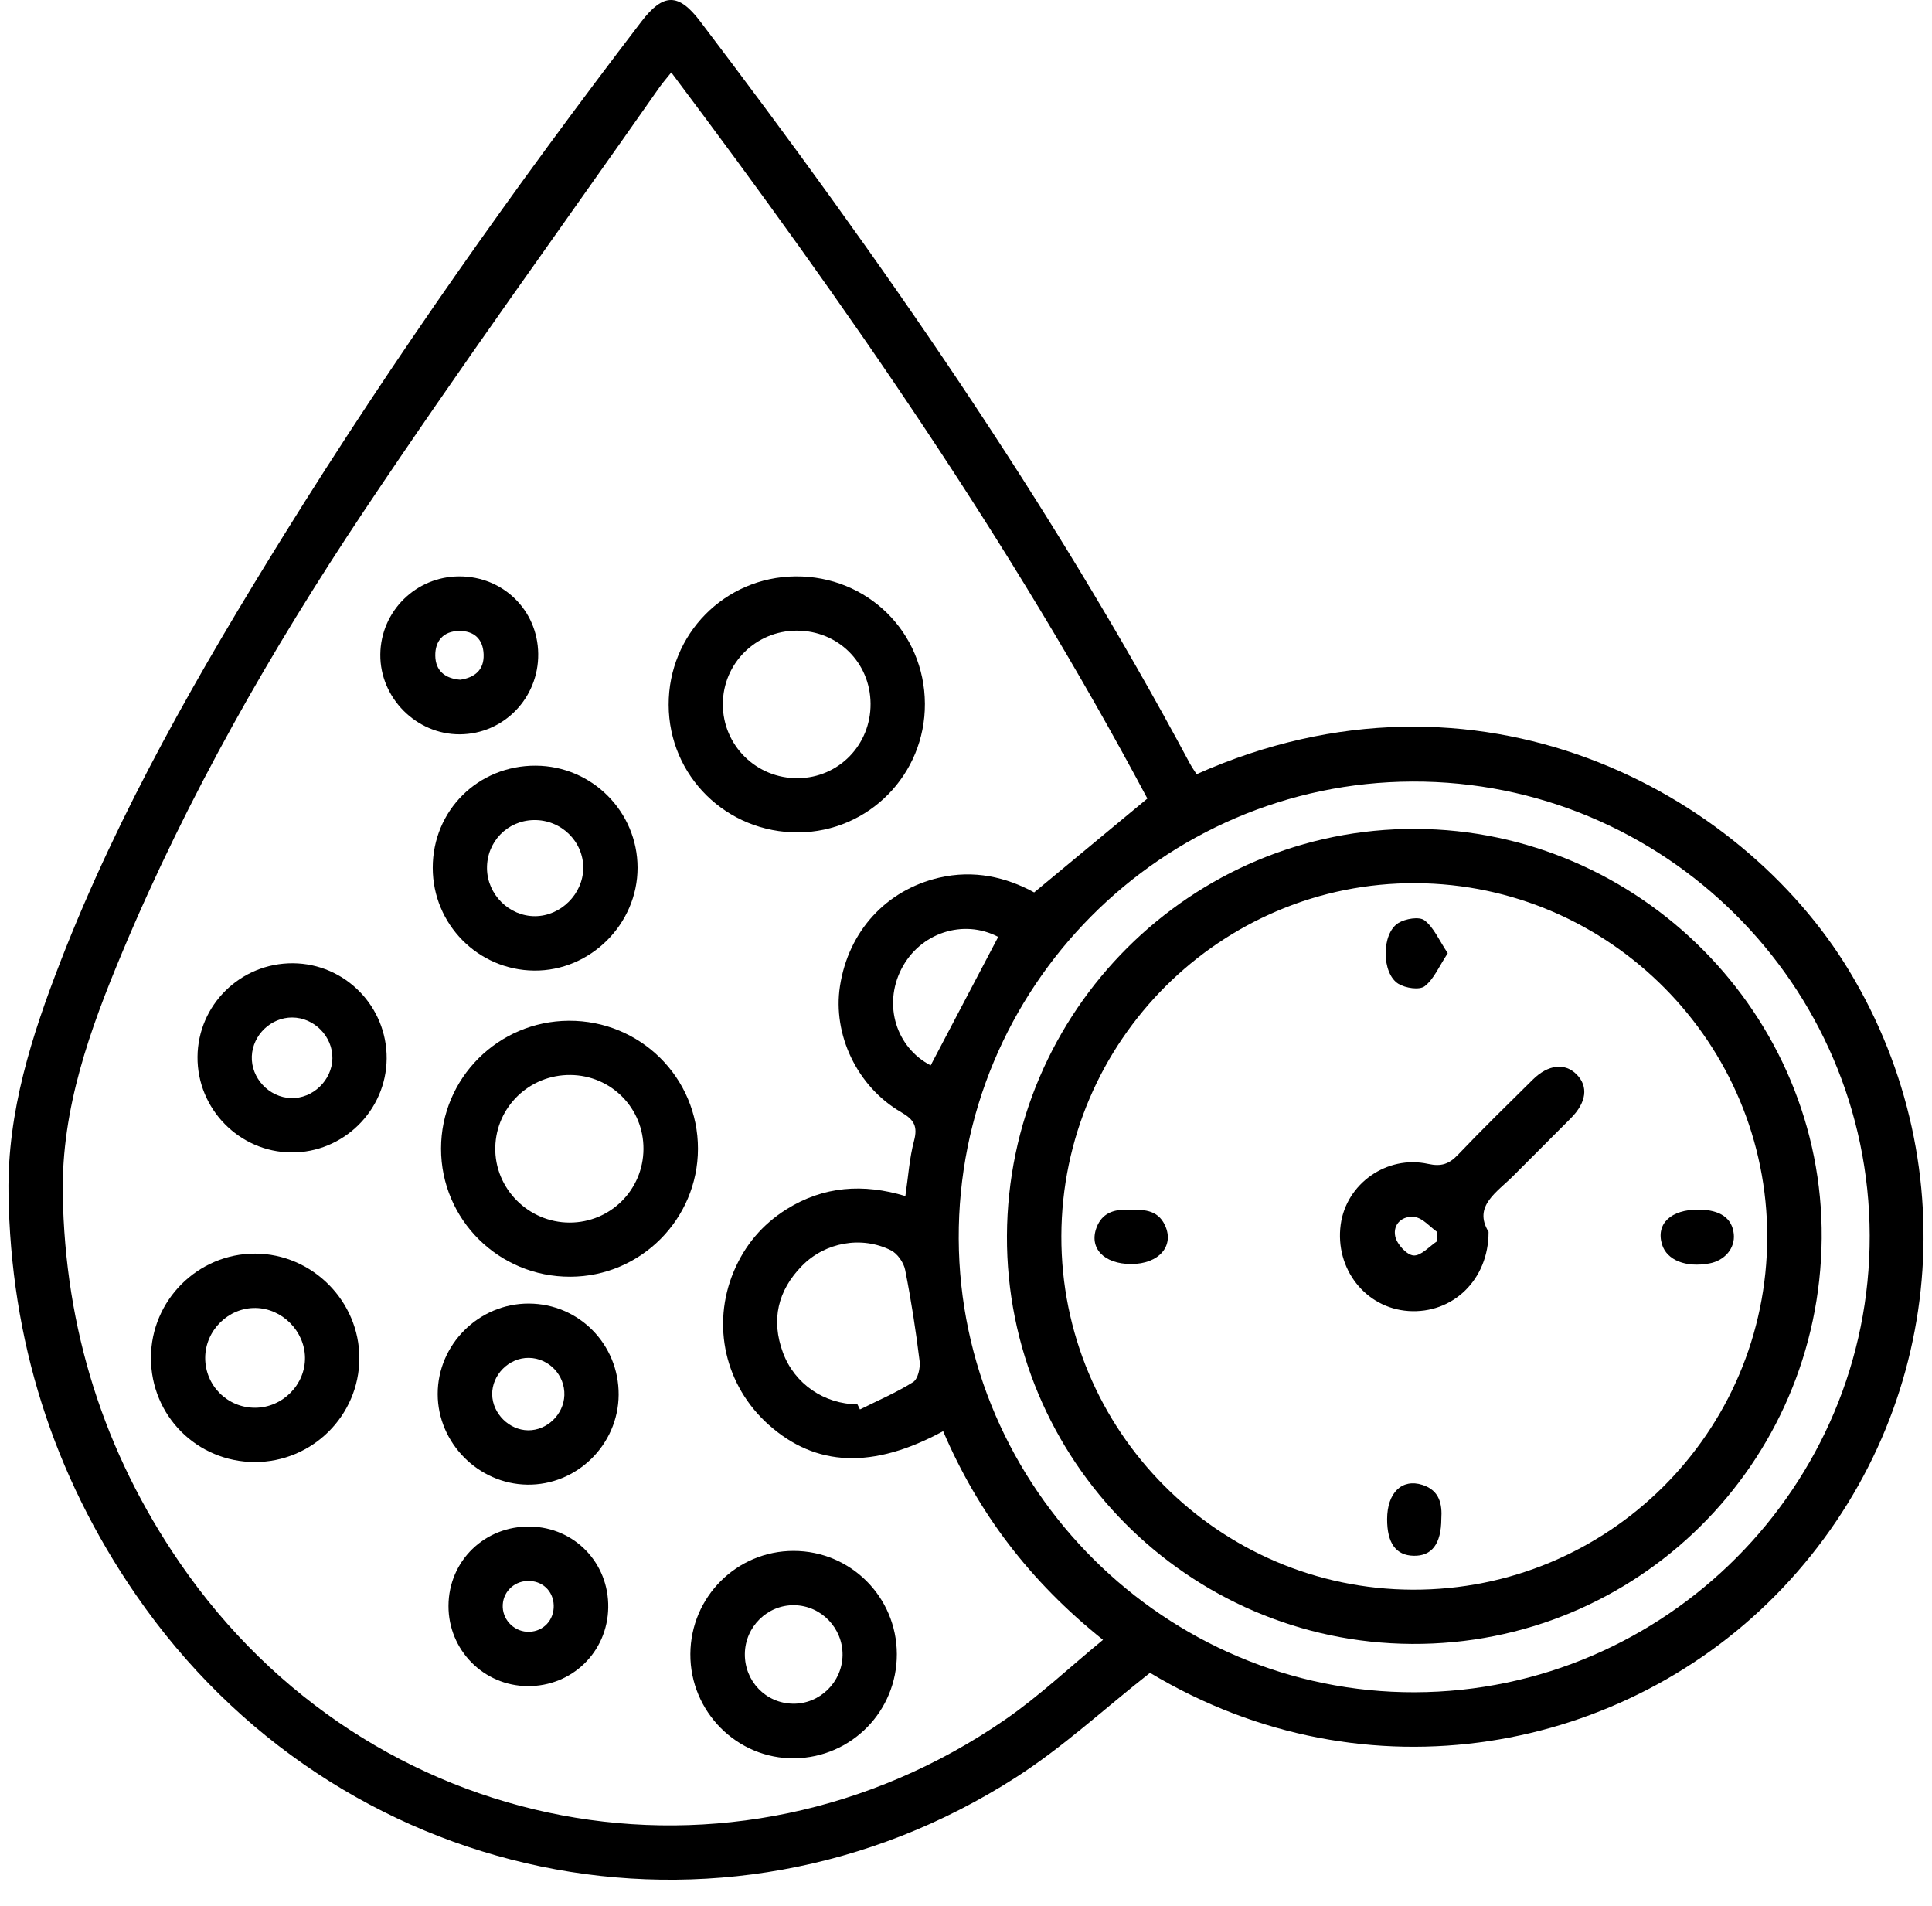 <svg xmlns="http://www.w3.org/2000/svg" width="73" height="72" viewBox="0 0 73 72" fill="none"><path fill-rule="evenodd" clip-rule="evenodd" d="M43.453 63.198C41.721 64.561 40.158 66.01 38.392 67.144C27.244 74.302 12.721 71.265 5.14 60.259C1.989 55.684 0.4 50.612 0.321 45.068C0.277 41.996 1.199 39.125 2.293 36.308C4.503 30.622 7.53 25.36 10.738 20.197C14.897 13.501 19.446 7.076 24.233 0.816C25.063 -0.269 25.638 -0.273 26.459 0.809C33.239 9.744 39.648 18.923 44.952 28.831C45.03 28.977 45.127 29.113 45.212 29.248C55.84 24.515 65.772 29.886 69.878 36.687C74.378 44.143 73.405 53.615 67.349 60.001C61.448 66.223 51.641 68.115 43.453 63.198ZM43.353 30.168C38.211 20.508 31.974 11.535 25.364 2.736C25.161 2.99 25.032 3.135 24.921 3.293C21.186 8.627 17.36 13.9 13.746 19.315C10.225 24.592 7.08 30.102 4.622 35.971C3.399 38.892 2.321 41.87 2.372 45.102C2.452 50.192 3.914 54.855 6.805 59.059C13.958 69.463 27.685 72.075 37.992 64.956C39.272 64.072 40.415 62.988 41.677 61.952C38.901 59.734 36.949 57.139 35.636 54.069C32.985 55.51 30.829 55.42 29.046 53.828C27.397 52.356 26.874 50.068 27.723 48.04C28.139 47.046 28.804 46.259 29.716 45.686C31.118 44.807 32.624 44.707 34.209 45.186C34.32 44.436 34.363 43.751 34.536 43.102C34.682 42.552 34.54 42.302 34.053 42.02C32.383 41.056 31.455 39.078 31.738 37.255C32.06 35.176 33.487 33.627 35.478 33.16C36.8 32.851 38.021 33.137 39.075 33.715C40.522 32.515 41.901 31.372 43.353 30.168ZM53.465 63.933C62.942 63.903 70.672 56.137 70.646 46.671C70.62 37.195 62.861 29.495 53.371 29.526C43.888 29.558 36.182 37.323 36.225 46.802C36.269 56.233 44.047 63.962 53.465 63.933ZM32.397 53.054C32.429 53.118 32.461 53.183 32.493 53.248C33.167 52.911 33.866 52.614 34.5 52.215C34.683 52.1 34.779 51.68 34.747 51.421C34.605 50.267 34.427 49.115 34.201 47.975C34.146 47.699 33.911 47.361 33.665 47.237C32.559 46.681 31.18 46.928 30.304 47.821C29.389 48.754 29.125 49.863 29.585 51.104C30.022 52.282 31.142 53.046 32.397 53.054ZM37.717 35.395C36.406 34.706 34.758 35.234 34.056 36.614C33.362 37.98 33.868 39.574 35.165 40.25C36.016 38.632 36.867 37.014 37.717 35.395Z" fill="black"></path><path fill-rule="evenodd" clip-rule="evenodd" d="M21.489 38.563C24.192 38.547 26.376 40.711 26.372 43.403C26.367 46.061 24.206 48.227 21.549 48.234C18.847 48.243 16.662 46.075 16.665 43.39C16.668 40.734 18.822 38.578 21.489 38.563ZM24.313 43.413C24.324 41.87 23.098 40.626 21.553 40.612C20.009 40.598 18.747 41.813 18.714 43.344C18.68 44.892 19.958 46.186 21.52 46.188C23.062 46.189 24.302 44.956 24.313 43.413Z" fill="black"></path><path fill-rule="evenodd" clip-rule="evenodd" d="M34.947 26.587C34.96 29.258 32.825 31.429 30.167 31.447C27.456 31.465 25.273 29.32 25.265 26.63C25.257 23.956 27.384 21.8 30.052 21.775C32.769 21.749 34.934 23.878 34.947 26.587ZM30.102 23.825C28.558 23.828 27.318 25.061 27.312 26.598C27.307 28.16 28.58 29.416 30.153 29.399C31.693 29.383 32.905 28.138 32.894 26.583C32.882 25.029 31.661 23.822 30.102 23.825Z" fill="black"></path><path fill-rule="evenodd" clip-rule="evenodd" d="M9.624 55.235C7.439 55.229 5.701 53.483 5.703 51.296C5.705 49.126 7.476 47.356 9.642 47.361C11.797 47.365 13.582 49.159 13.578 51.314C13.573 53.479 11.797 55.241 9.624 55.235ZM9.643 53.184C10.681 53.179 11.543 52.306 11.524 51.278C11.505 50.279 10.657 49.432 9.66 49.415C8.631 49.398 7.757 50.261 7.753 51.297C7.75 52.344 8.595 53.189 9.643 53.184Z" fill="black"></path><path fill-rule="evenodd" clip-rule="evenodd" d="M33.887 62.489C33.894 64.644 32.174 66.397 30.021 66.427C27.858 66.456 26.072 64.669 26.085 62.486C26.098 60.327 27.839 58.59 29.988 58.592C32.142 58.594 33.88 60.332 33.887 62.489ZM31.836 62.529C31.848 61.506 31.028 60.659 30.012 60.643C28.998 60.627 28.155 61.456 28.144 62.481C28.133 63.518 28.937 64.35 29.963 64.365C30.977 64.38 31.824 63.549 31.836 62.529Z" fill="black"></path><path fill-rule="evenodd" clip-rule="evenodd" d="M16.351 32.788C16.348 30.618 18.067 28.913 20.246 28.926C22.369 28.938 24.088 30.664 24.09 32.782C24.091 34.913 22.303 36.69 20.179 36.668C18.059 36.646 16.353 34.917 16.351 32.788ZM18.401 32.81C18.413 33.798 19.24 34.617 20.219 34.613C21.192 34.608 22.029 33.772 22.038 32.798C22.047 31.787 21.199 30.962 20.17 30.981C19.168 30.999 18.389 31.805 18.401 32.81Z" fill="black"></path><path fill-rule="evenodd" clip-rule="evenodd" d="M14.61 39.995C14.594 41.958 12.967 43.556 11.003 43.538C9.04 43.52 7.447 41.894 7.463 39.926C7.479 37.96 9.094 36.378 11.071 36.391C13.038 36.405 14.626 38.022 14.61 39.995ZM12.56 39.984C12.573 39.156 11.872 38.443 11.041 38.44C10.239 38.437 9.55 39.097 9.515 39.902C9.48 40.727 10.165 41.46 10.996 41.485C11.819 41.511 12.546 40.812 12.56 39.984Z" fill="black"></path><path fill-rule="evenodd" clip-rule="evenodd" d="M23.375 52.695C23.363 54.581 21.794 56.12 19.915 56.089C18.07 56.059 16.541 54.51 16.538 52.669C16.535 50.793 18.094 49.243 19.979 49.248C21.874 49.253 23.387 50.79 23.375 52.695ZM19.953 54.036C20.67 54.044 21.298 53.438 21.324 52.713C21.351 51.951 20.739 51.308 19.98 51.299C19.23 51.291 18.583 51.94 18.597 52.686C18.61 53.403 19.239 54.028 19.953 54.036Z" fill="black"></path><path fill-rule="evenodd" clip-rule="evenodd" d="M19.933 63.701C18.271 63.687 16.94 62.336 16.946 60.668C16.952 58.966 18.319 57.641 20.036 57.672C21.712 57.703 23.01 59.051 22.982 60.734C22.955 62.41 21.613 63.715 19.933 63.701ZM20.003 61.648C20.543 61.629 20.939 61.197 20.922 60.647C20.904 60.098 20.482 59.707 19.928 59.727C19.384 59.747 18.974 60.184 18.996 60.72C19.018 61.247 19.474 61.668 20.003 61.648Z" fill="black"></path><path fill-rule="evenodd" clip-rule="evenodd" d="M17.351 21.775C19.008 21.77 20.316 23.051 20.336 24.698C20.356 26.372 19.031 27.734 17.375 27.742C15.733 27.751 14.354 26.366 14.37 24.724C14.386 23.093 15.712 21.78 17.351 21.775ZM17.393 25.68C17.94 25.597 18.294 25.311 18.274 24.723C18.254 24.143 17.913 23.827 17.338 23.837C16.751 23.848 16.438 24.215 16.447 24.773C16.456 25.346 16.823 25.637 17.393 25.68Z" fill="black"></path><path fill-rule="evenodd" clip-rule="evenodd" d="M38.047 46.69C38.082 38.183 45.01 31.283 53.485 31.315C61.957 31.346 68.905 38.351 68.832 46.787C68.757 55.315 61.847 62.153 53.35 62.106C44.882 62.059 38.012 55.139 38.047 46.69ZM66.774 46.743C66.787 39.41 60.827 33.404 53.496 33.366C46.145 33.327 40.123 39.322 40.103 46.696C40.083 54.038 46.037 60.032 53.376 60.057C60.759 60.082 66.76 54.118 66.774 46.743Z" fill="black"></path><path fill-rule="evenodd" clip-rule="evenodd" d="M56.245 46.537C56.25 48.362 54.876 49.643 53.217 49.529C51.595 49.417 50.433 47.935 50.658 46.265C50.865 44.724 52.399 43.627 53.962 43.971C54.459 44.08 54.754 43.977 55.089 43.625C56.01 42.659 56.966 41.726 57.916 40.787C58.498 40.212 59.132 40.145 59.573 40.592C60.021 41.047 59.948 41.644 59.356 42.243C58.639 42.968 57.912 43.683 57.194 44.408C56.565 45.043 55.649 45.563 56.245 46.537ZM54.307 46.888C54.307 46.773 54.306 46.659 54.306 46.545C54.026 46.346 53.766 46.026 53.464 45.979C53.005 45.909 52.616 46.237 52.72 46.714C52.783 47.006 53.155 47.414 53.411 47.431C53.696 47.45 54.008 47.086 54.307 46.888Z" fill="black"></path><path fill-rule="evenodd" clip-rule="evenodd" d="M54.703 36.012C54.37 36.515 54.179 36.99 53.83 37.259C53.631 37.411 53.109 37.33 52.844 37.171C52.197 36.781 52.192 35.269 52.837 34.87C53.101 34.707 53.624 34.618 53.823 34.769C54.174 35.035 54.367 35.51 54.703 36.012Z" fill="black"></path><path fill-rule="evenodd" clip-rule="evenodd" d="M64.186 45.698C64.998 45.705 65.45 46.02 65.511 46.623C65.564 47.154 65.173 47.624 64.586 47.732C63.7 47.895 62.985 47.61 62.801 47.02C62.558 46.236 63.13 45.69 64.186 45.698Z" fill="black"></path><path fill-rule="evenodd" clip-rule="evenodd" d="M54.46 57.378C54.457 58.33 54.098 58.791 53.414 58.776C52.744 58.761 52.41 58.299 52.412 57.39C52.415 56.398 52.969 55.851 53.745 56.098C54.403 56.307 54.496 56.843 54.46 57.378Z" fill="black"></path><path fill-rule="evenodd" clip-rule="evenodd" d="M42.74 47.754C41.706 47.754 41.136 47.148 41.436 46.368C41.642 45.832 42.069 45.694 42.594 45.698C43.157 45.703 43.73 45.663 44.021 46.296C44.38 47.078 43.783 47.755 42.74 47.754Z" fill="black"></path></svg>